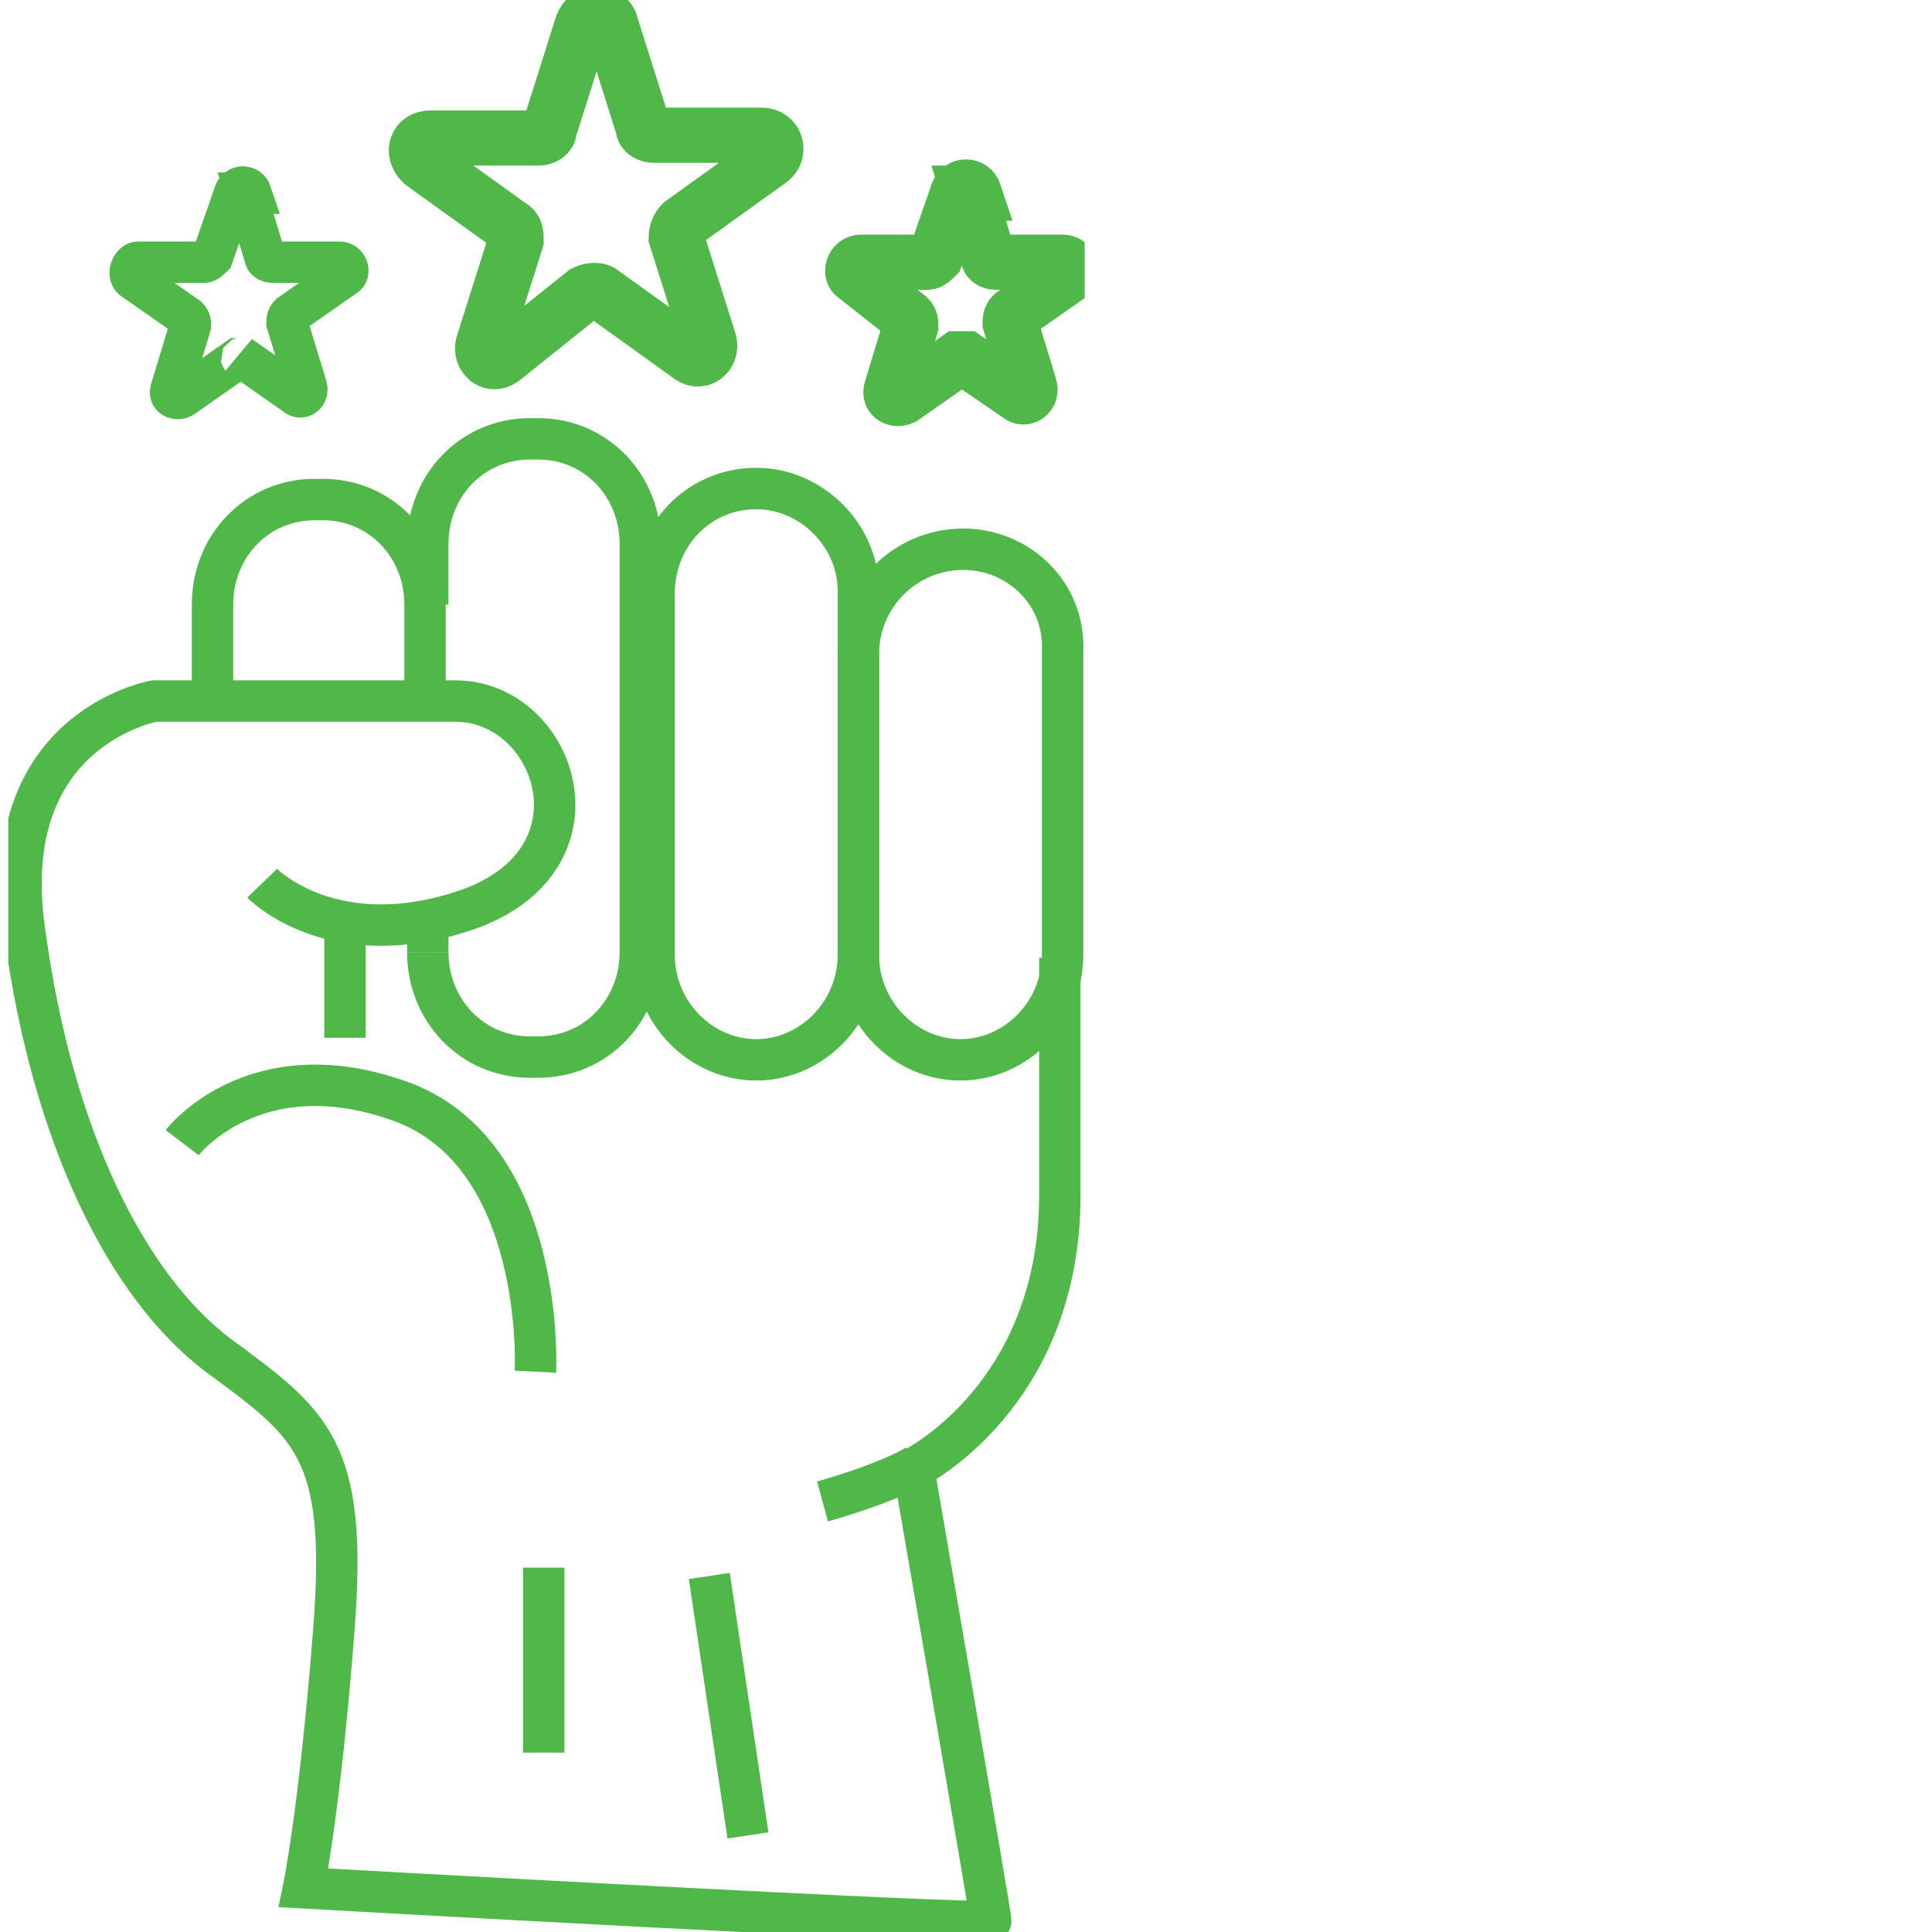 <?xml version="1.0" encoding="utf-8"?>
<!-- Generator: Adobe Illustrator 25.2.1, SVG Export Plug-In . SVG Version: 6.00 Build 0)  -->
<svg version="1.1" id="Layer_1" xmlns="http://www.w3.org/2000/svg" xmlns:xlink="http://www.w3.org/1999/xlink" x="0px" y="0px"
	 width="70px" height="70px" viewBox="0 0 70 70" style="enable-background:new 0 0 70 70;" xml:space="preserve">
<style type="text/css">
	.st0{clip-path:url(#SVGID_2_);}
	.st1{fill:none;stroke:#50B848;stroke-width:1.5;stroke-miterlimit:10;}
	.st2{fill:none;stroke:#50B848;stroke-width:2;stroke-miterlimit:10;}
</style>
<g>
	<defs>
		<rect id="SVGID_1_" x="0.3" width="39" height="70"/>
	</defs>
	<clipPath id="SVGID_2_">
		<use xlink:href="#SVGID_1_"  style="overflow:visible;"/>
	</clipPath>
	<g class="st0">
		<path class="st1" d="M34.9,19.9L34.9,19.9c-2.1,0-3.8,1.7-3.8,3.8v10.9c0,2.1,1.7,3.8,3.7,3.8h0c2,0,3.7-1.7,3.7-3.8V23.6
			C38.6,21.5,36.9,19.9,34.9,19.9z"/>
		<path class="st1" d="M27.4,17.7L27.4,17.7c-2.1,0-3.7,1.7-3.7,3.8v13.1c0,2.1,1.7,3.8,3.7,3.8h0c2,0,3.7-1.7,3.7-3.8V21.4
			C31.1,19.4,29.4,17.7,27.4,17.7z"/>
		<path class="st1" d="M15.5,34.5c0,2.1,1.6,3.8,3.7,3.8h0.3c2.1,0,3.7-1.7,3.7-3.8V19.7c0-2.1-1.6-3.8-3.7-3.8h-0.3
			c-2.1,0-3.7,1.7-3.7,3.8v2.2"/>
		<path class="st1" d="M9.5,32c0,0,2.6,2.7,7.6,0.9c5-1.9,3-7.5-0.6-7.5H5.6c0,0-5.8,1-4.7,8.4c1,7.4,3.7,12.8,7,15.3
			c3.4,2.5,4.7,3.4,4.2,9.9c-0.5,6.5-1.1,9.4-1.1,9.4s24.9,1.4,24.9,1.2s-2.8-16.4-2.8-16.4s5.3-2.6,5.3-9.9v-8.6"/>
		<path class="st1" d="M29.8,54.4c0,0,2.2-0.6,3.4-1.3"/>
		<path class="st1" d="M25.7,57.1l1.4,9.4"/>
		<path class="st1" d="M19.7,56.8v6.7"/>
		<path class="st1" d="M6.6,41.4c0,0,2.6-3.4,7.9-1.5c5.3,1.9,4.9,9.8,4.9,9.8"/>
		<path class="st1" d="M12.5,33.4v4.2"/>
		<path class="st1" d="M15.5,33.3v1.2"/>
		<path class="st1" d="M7.7,25.3v-3.4c0-2.1,1.6-3.8,3.7-3.8h0.3c2.1,0,3.7,1.7,3.7,3.8v3.5"/>
		<path class="st1" d="M8.9,7l0.7,2.3c0,0.1,0.1,0.2,0.3,0.2h2.4c0.3,0,0.4,0.4,0.2,0.5l-2,1.4c-0.1,0.1-0.1,0.2-0.1,0.3l0.7,2.3
			c0.1,0.3-0.2,0.5-0.4,0.3l-2-1.4C8.8,13,8.7,13,8.6,13l-2,1.4c-0.2,0.1-0.5,0-0.4-0.3l0.7-2.3c0-0.1,0-0.2-0.1-0.3l-2-1.4
			C4.6,9.9,4.8,9.5,5,9.5h2.4c0.1,0,0.2-0.1,0.3-0.2L8.5,7C8.6,6.7,9,6.7,9.1,7H8.9z"/>
		<path class="st2" d="M35.1,7l0.7,2.3c0,0.1,0.1,0.2,0.3,0.2h2.4c0.3,0,0.4,0.4,0.2,0.5l-2,1.4c-0.1,0.1-0.1,0.2-0.1,0.3l0.7,2.3
			c0.1,0.3-0.2,0.5-0.4,0.3L35,13C35,13,34.8,13,34.7,13l-2,1.4c-0.2,0.1-0.5,0-0.4-0.3l0.7-2.3c0-0.1,0-0.2-0.1-0.3L31,10
			c-0.2-0.1-0.1-0.5,0.2-0.5h2.4c0.1,0,0.2-0.1,0.3-0.2L34.7,7c0.1-0.3,0.5-0.3,0.6,0H35.1z"/>
		<path class="st2" d="M22.1,0.8l1.2,3.8c0,0.2,0.2,0.3,0.4,0.3h3.9c0.5,0,0.7,0.6,0.3,0.9l-3.2,2.3c-0.1,0.1-0.2,0.3-0.2,0.5
			l1.2,3.8c0.1,0.4-0.3,0.8-0.7,0.5l-3.2-2.3c-0.1-0.1-0.4-0.1-0.6,0L18.2,13c-0.4,0.3-0.8-0.1-0.7-0.5l1.2-3.8c0-0.2,0-0.4-0.2-0.5
			l-3.2-2.3C14.9,5.5,15.1,5,15.6,5h3.9c0.2,0,0.4-0.1,0.4-0.3l1.2-3.8C21.3,0.4,21.9,0.4,22.1,0.8L22.1,0.8z"/>
	</g>
</g>
</svg>
